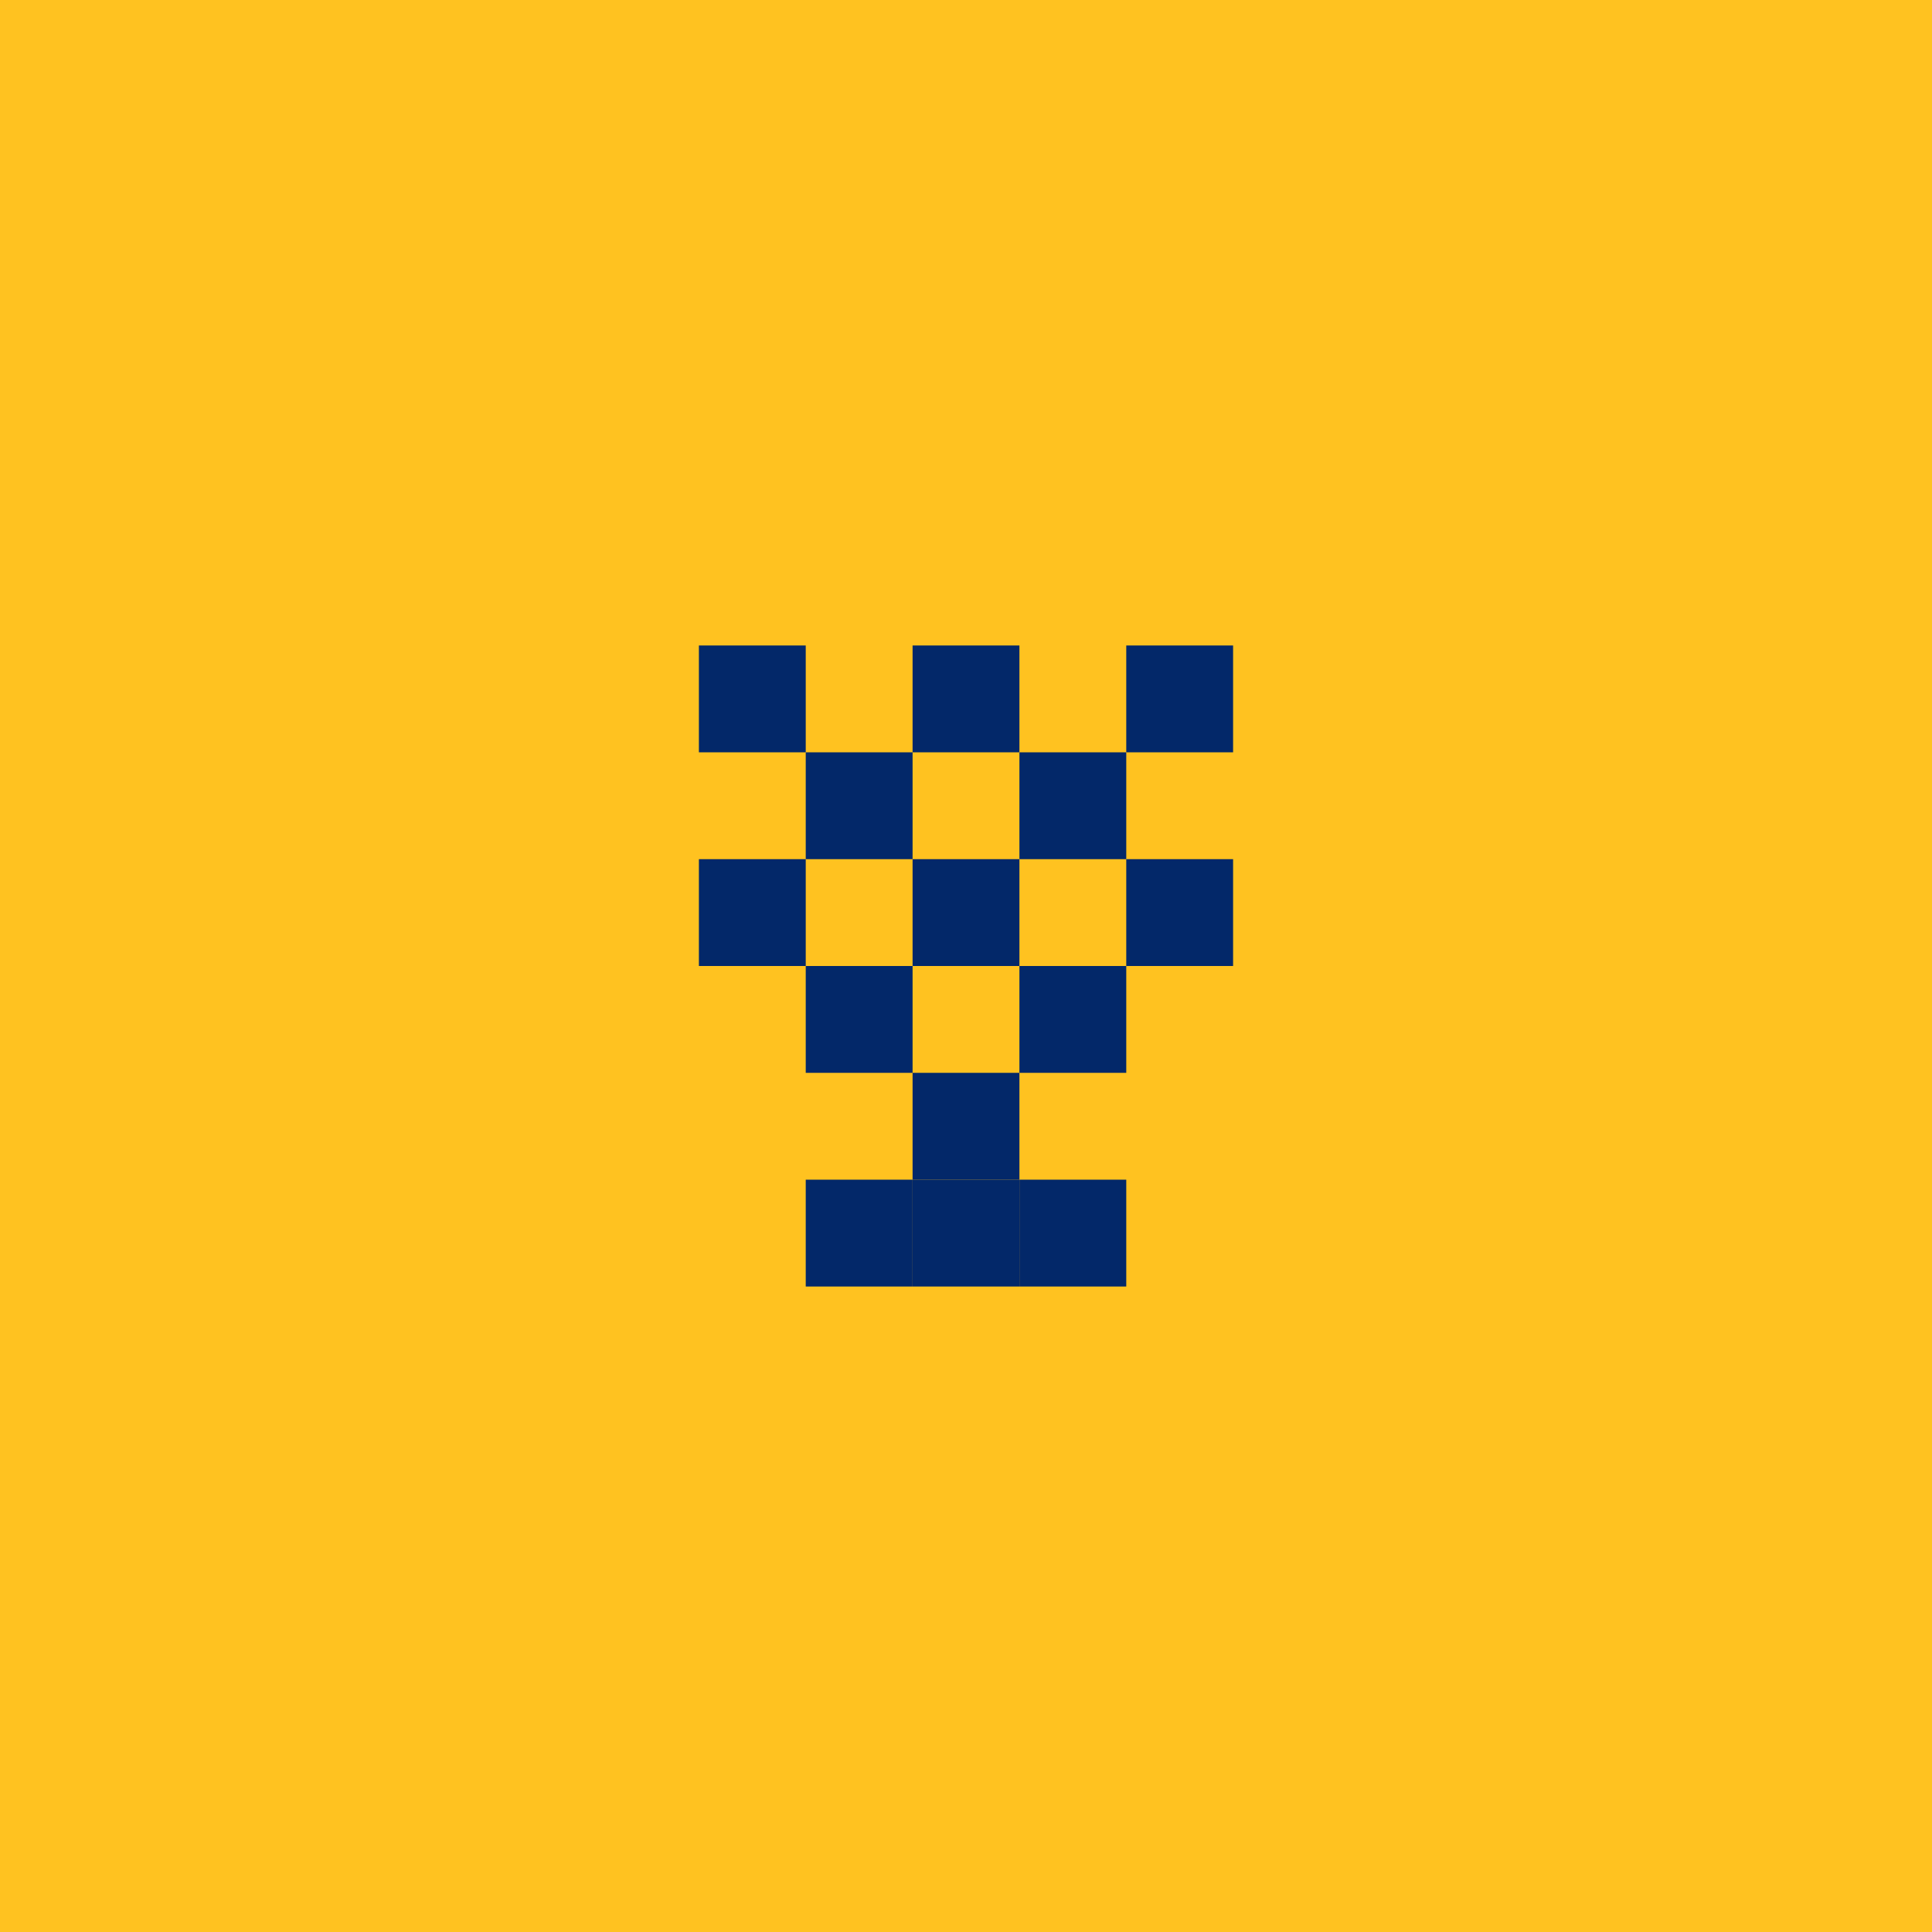 <svg width="217" height="217" viewBox="0 0 217 217" fill="none" xmlns="http://www.w3.org/2000/svg">
<rect width="217" height="217" fill="#FFC220"/>
<rect width="12" height="12" transform="matrix(-1 0 0 1 114.5 132.5)" fill="#032869"/>
<rect width="12" height="12" transform="matrix(-1 0 0 1 114.5 120.5)" fill="#032869"/>
<rect width="12" height="12" transform="matrix(-1 0 0 1 102.5 108.5)" fill="#032869"/>
<rect width="12" height="12" transform="matrix(-1 0 0 1 126.5 108.5)" fill="#032869"/>
<rect width="12" height="12" transform="matrix(-1 0 0 1 138.5 96.5)" fill="#032869"/>
<rect width="12" height="12" transform="matrix(-1 0 0 1 114.5 96.5)" fill="#032869"/>
<rect width="12" height="12" transform="matrix(-1 0 0 1 102.5 84.5)" fill="#032869"/>
<rect width="12" height="12" transform="matrix(-1 0 0 1 126.5 84.5)" fill="#032869"/>
<rect width="12" height="12" transform="matrix(-1 0 0 1 90.5 72.5)" fill="#032869"/>
<rect width="12" height="12" transform="matrix(-1 0 0 1 114.5 72.5)" fill="#032869"/>
<rect width="12" height="12" transform="matrix(-1 0 0 1 138.5 72.5)" fill="#032869"/>
<rect width="12" height="12" transform="matrix(-1 0 0 1 90.5 96.5)" fill="#032869"/>
<rect width="12" height="12" transform="matrix(-1 0 0 1 102.5 132.5)" fill="#032869"/>
<rect width="12" height="12" transform="matrix(-1 0 0 1 126.5 132.5)" fill="#032869"/>
</svg>
